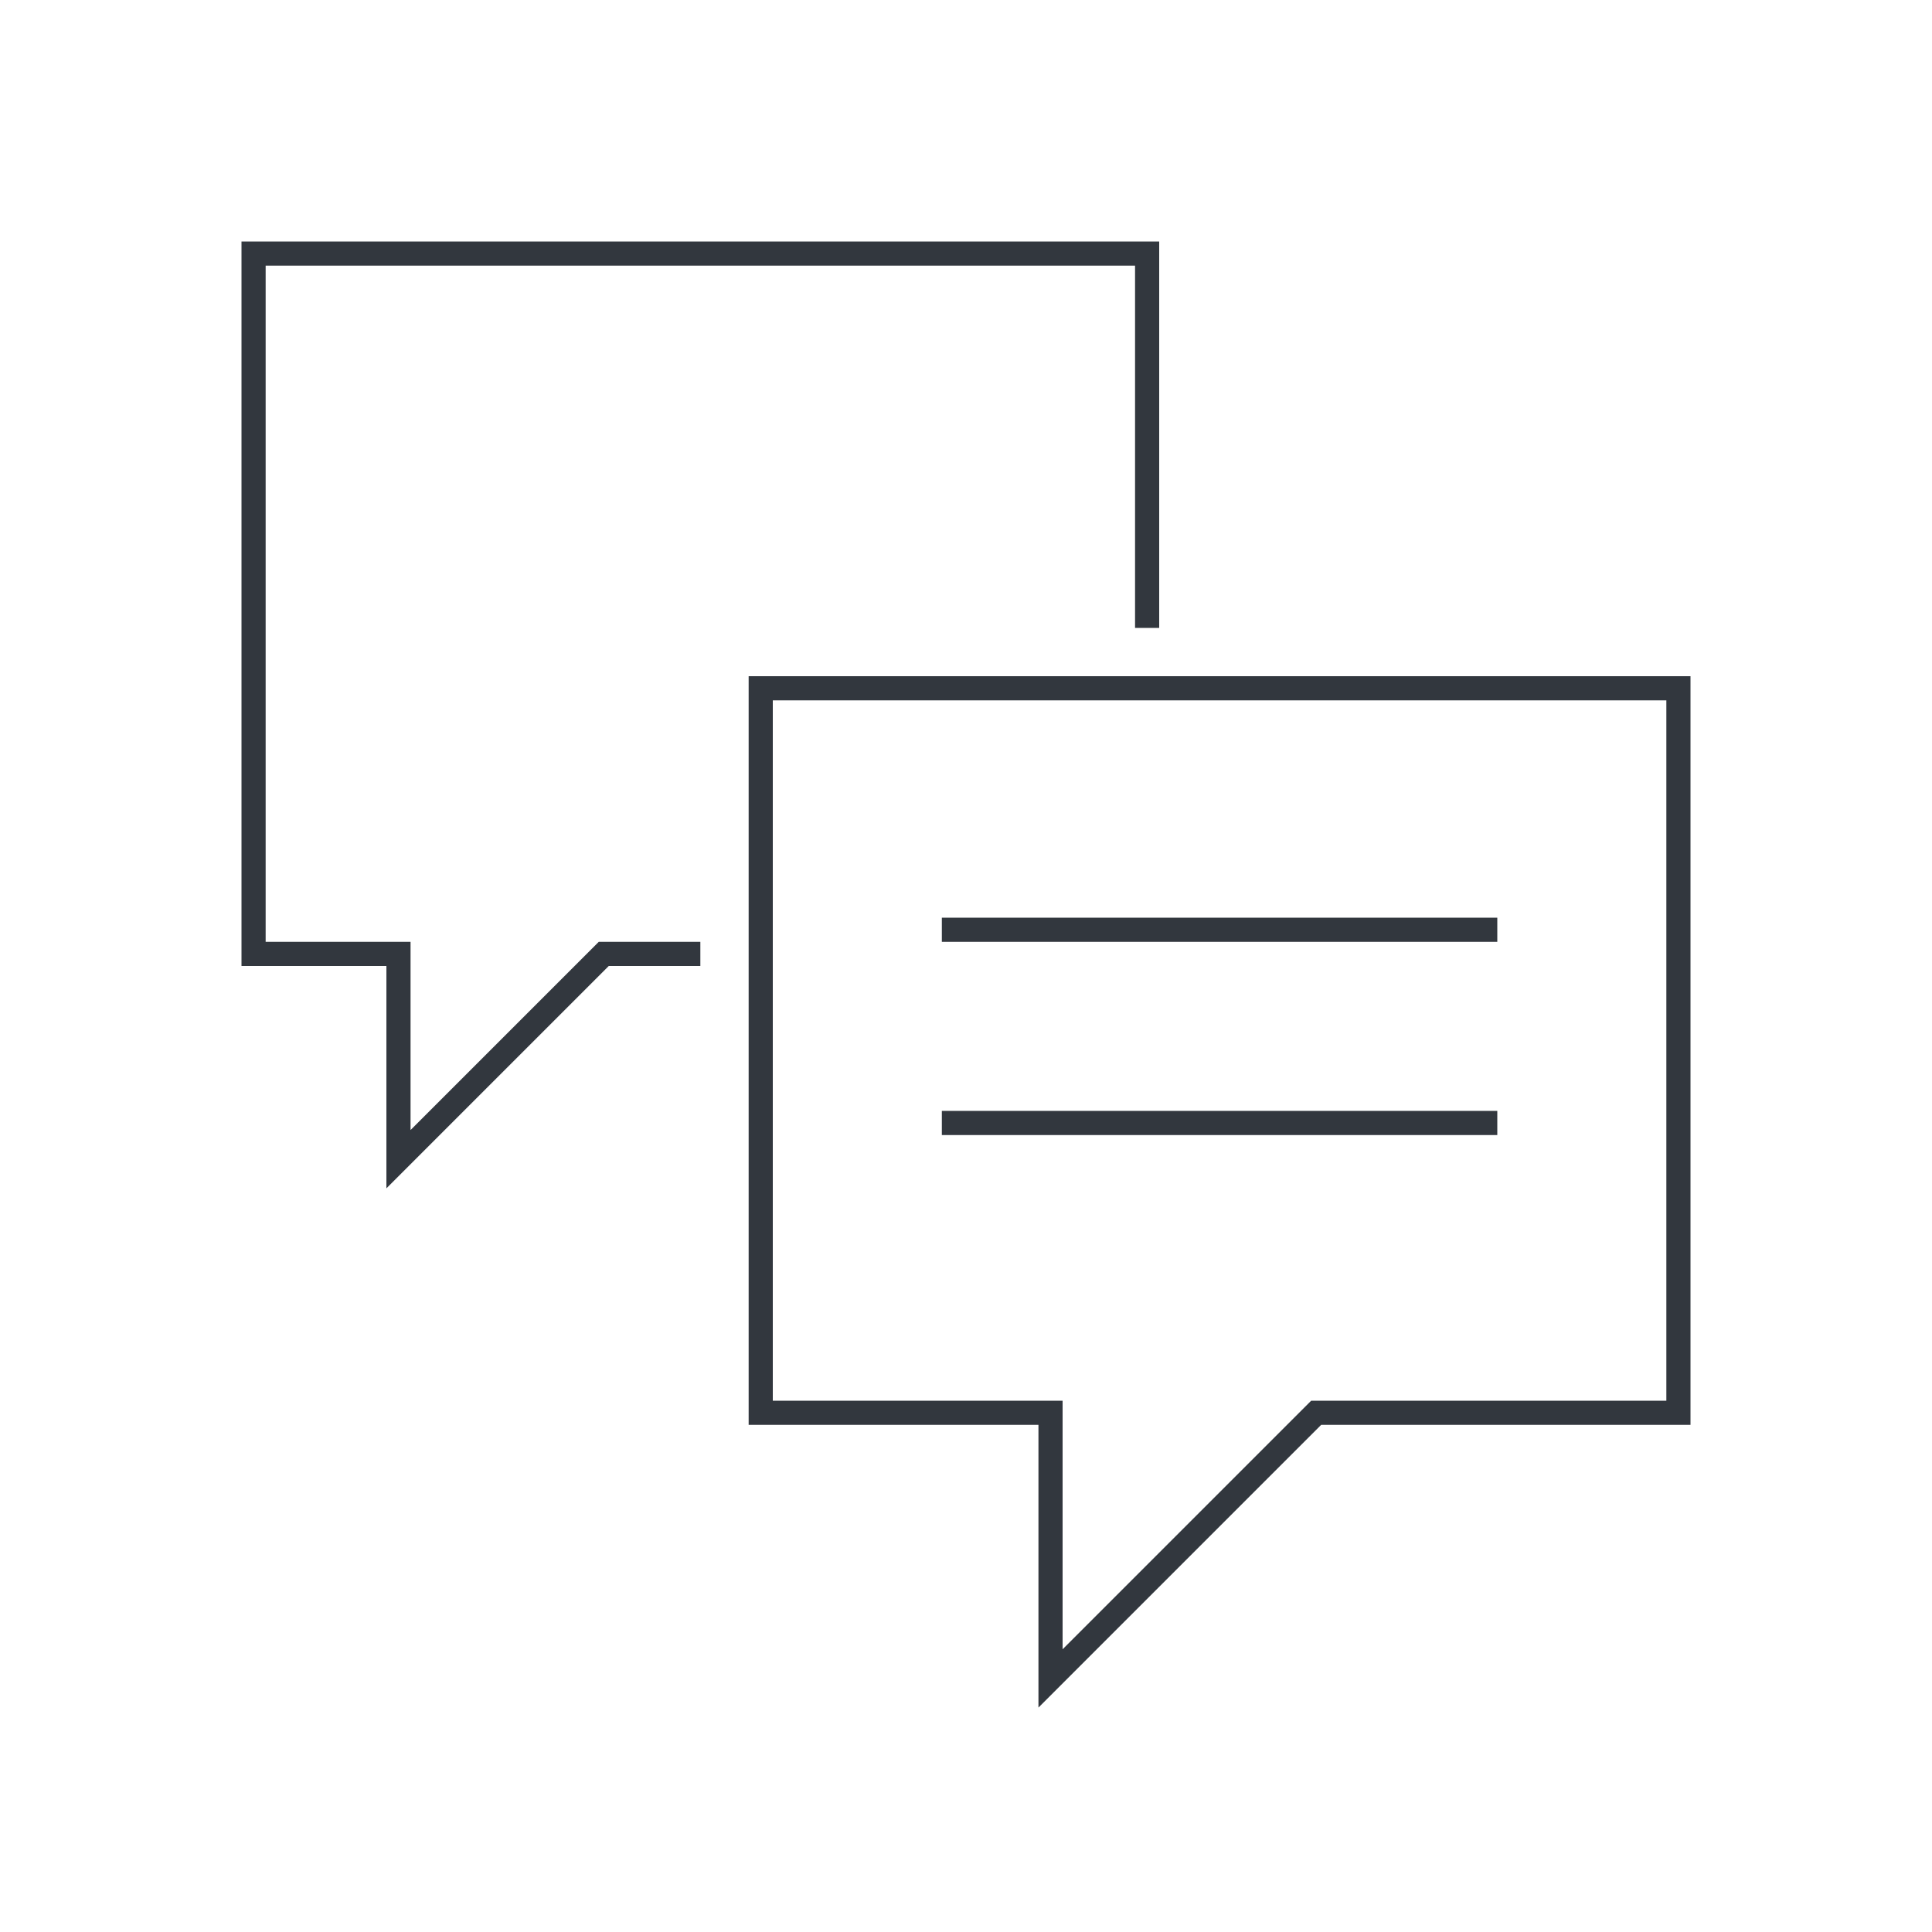 <svg width="80" height="80" viewBox="0 0 80 80" fill="none" xmlns="http://www.w3.org/2000/svg">
<path d="M48 10H10V40H16V49.207L25.207 40H29V39H24.793L17 46.793V39H11V11H47V26H48V10Z" fill="#32373E"/>
<path d="M62 39H39V38H62V39Z" fill="#32373E"/>
<path d="M39 47H62V46H39V47Z" fill="#32373E"/>
<path fill-rule="evenodd" clip-rule="evenodd" d="M70 28H31V59H43V70.707L54.707 59H70V28ZM32 58V29H69V58H54.293L44 68.293V58H32Z" fill="#32373E"/>
</svg>
